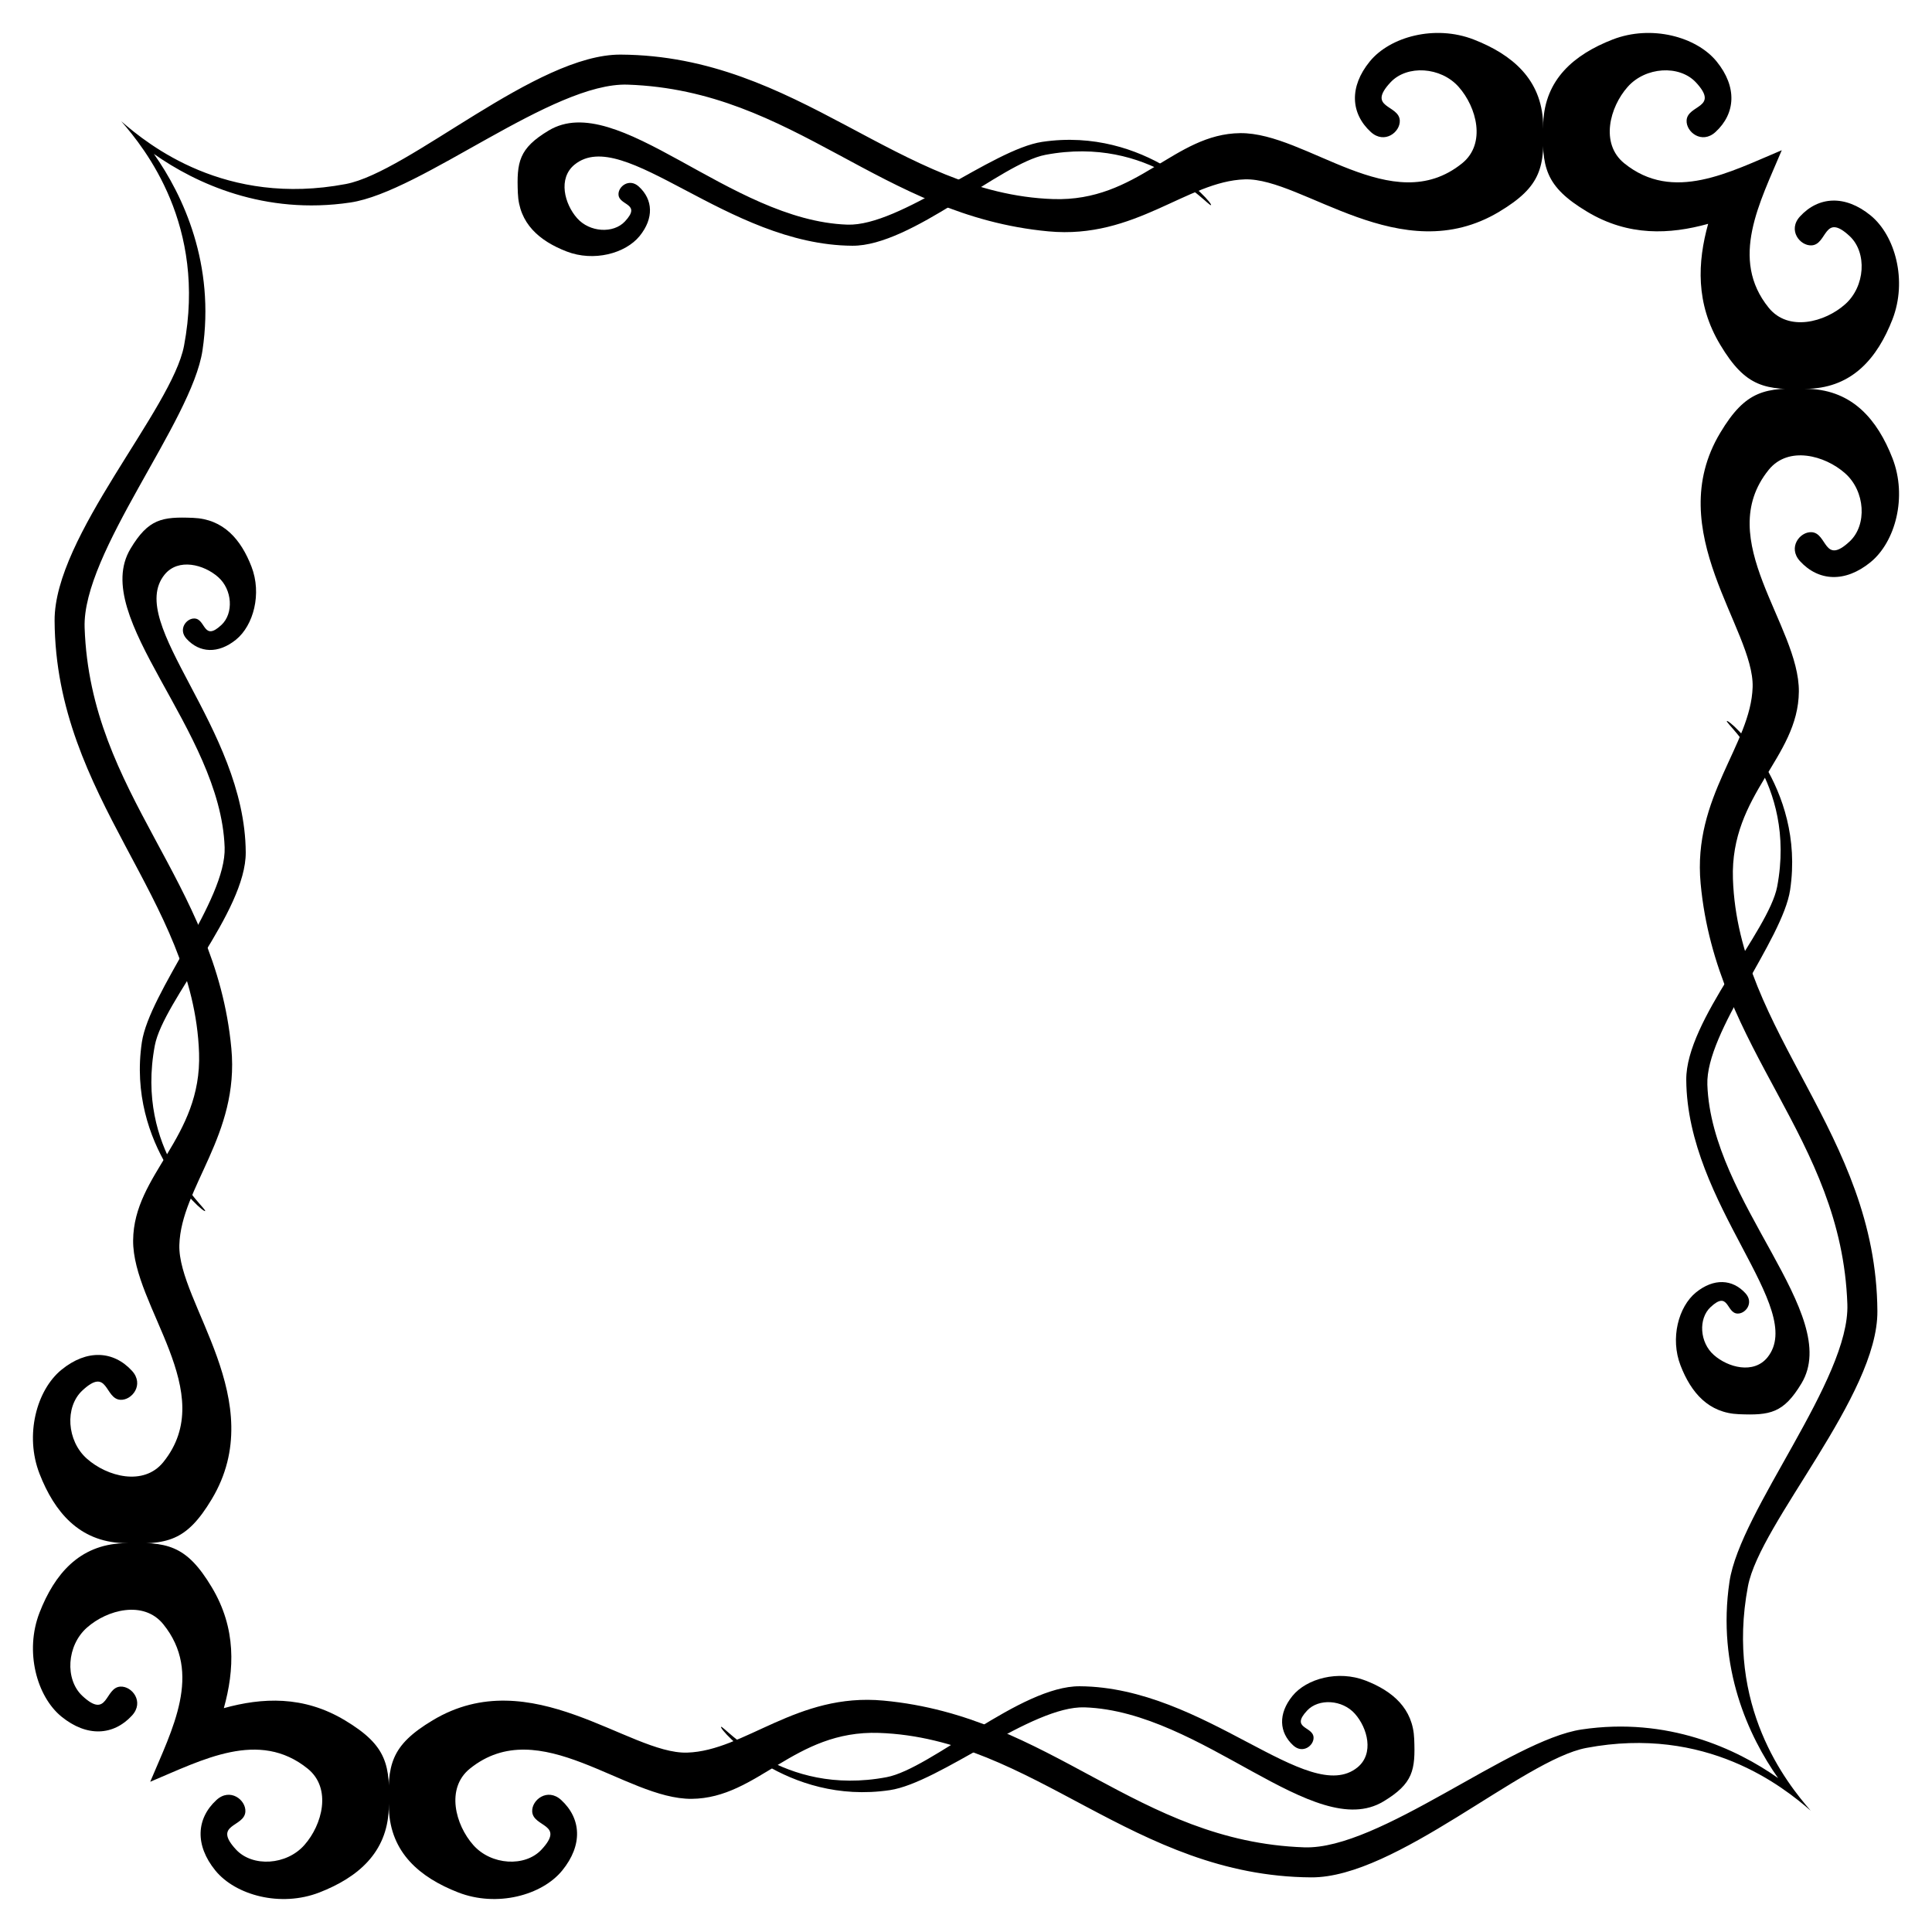 <?xml version="1.0" encoding="UTF-8"?>
<!DOCTYPE svg  PUBLIC '-//W3C//DTD SVG 1.1//EN'  'http://www.w3.org/Graphics/SVG/1.1/DTD/svg11.dtd'>
<svg enable-background="new 0 0 1656.511 1656.511" version="1.1" viewBox="0 0 1656.5 1656.5" xml:space="preserve" xmlns="http://www.w3.org/2000/svg">

	<path d="m1527.7 128.79c-44.814 18.774-93.242 45.104-135.11 11.18-20.727-16.833-12.436-48.111 2.952-65.447 15.325-17.335 44.343-19.031 58.475-3.957 20.79 22.297-7.286 19.031-7.914 32.724-0.502 9.924 13.064 20.601 24.747 9.924 17.335-15.89 18.717-38.69 1.005-60.485-17.335-21.292-56.025-31.718-89.188-18.843-33.226 12.939-57.973 34.231-59.48 71.351-1.507 37.936 1.193 54.455 37.685 76.313 35.425 21.266 70.851 19.476 103.7 10.371-9.105 32.846-10.894 68.271 10.371 103.7 21.857 36.492 38.376 39.193 76.313 37.685 37.12-1.507 58.412-26.254 71.351-59.48 12.876-33.163 2.449-71.853-18.843-89.189-21.795-17.712-44.594-16.33-60.485 1.005-10.677 11.682 0 25.249 9.924 24.747 13.693-0.628 10.427-28.704 32.724-7.914 15.074 14.132 13.378 43.15-3.957 58.475-17.335 15.388-48.614 23.679-65.447 2.952-33.924-41.866-7.594-90.295 11.18-135.11z"/>
	<path d="m128.79 1527.7c44.814-18.774 93.242-45.104 135.11-11.18 20.727 16.833 12.436 48.111-2.952 65.447-15.325 17.335-44.343 19.031-58.475 3.957-20.79-22.297 7.286-19.031 7.914-32.724 0.502-9.924-13.064-20.601-24.747-9.924-17.335 15.891-18.717 38.69-1.005 60.485 17.335 21.292 56.025 31.718 89.189 18.843 33.226-12.939 57.973-34.231 59.48-71.351 1.507-37.936-1.193-54.455-37.685-76.313-35.425-21.266-70.851-19.476-103.7-10.371 9.105-32.846 10.895-68.271-10.371-103.7-21.857-36.492-38.376-39.193-76.313-37.685-37.12 1.507-58.413 26.254-71.351 59.48-12.876 33.163-2.449 71.853 18.843 89.188 21.795 17.712 44.595 16.33 60.485-1.005 10.678-11.682 0-25.249-9.924-24.747-13.693 0.628-10.426 28.704-32.724 7.914-15.074-14.132-13.378-43.15 3.957-58.475 17.335-15.388 48.614-23.679 65.447-2.952 33.922 41.867 7.592 90.295-11.181 135.11z"/>
	<path d="m131.99 131.99c35.706 25.186 94.719 52.636 168.39 41.646 61.113-9.107 173.42-103.32 237.86-101.06 143.64 4.961 216.25 112.36 360.71 125.8 74.491 6.972 118.9-43.087 168.45-44.594 49.556-1.444 133.78 78.322 218.01 27.761 36.492-21.857 39.13-38.376 37.623-76.313-1.507-37.12-26.254-58.413-59.48-71.351-33.163-12.876-71.79-2.449-89.126 18.843-17.775 21.795-16.393 44.595 0.942 60.485 11.745 10.678 25.312 0 24.809-9.924-0.691-13.693-28.766-10.426-7.914-32.724 14.069-15.074 43.087-13.378 58.412 3.957 15.388 17.335 23.742 48.614 3.015 65.447-59.982 48.551-133.28-26.317-190.25-25.814-57.03 0.503-87.555 58.978-160.54 56.528-132.53-4.522-218.01-122.92-370.64-123.86-72.356-0.502-181.39 100.68-235.85 110.98-103.09 19.478-168.77-33.29-192.4-53.779 20.489 23.628 73.257 89.301 53.779 192.4-10.3 54.456-111.48 163.49-110.98 235.85 0.942 152.62 119.34 238.11 123.86 370.64 2.45 72.984-56.025 103.51-56.528 160.54-0.503 56.968 74.365 130.27 25.814 190.25-16.833 20.727-48.111 12.373-65.447-3.015-17.335-15.325-19.031-44.343-3.957-58.412 22.297-20.852 19.031 7.223 32.724 7.914 9.924 0.503 20.601-13.064 9.924-24.809-15.89-17.335-38.69-18.717-60.485-0.942-21.292 17.335-31.718 55.963-18.843 89.126 12.939 33.226 34.231 57.973 71.351 59.48 37.936 1.507 54.455-1.13 76.313-37.623 50.561-84.227-29.206-168.45-27.761-218.01 1.507-49.556 51.566-93.962 44.594-168.45-13.441-144.46-120.84-217.07-125.81-360.71-2.261-64.442 91.952-176.74 101.06-237.86 10.991-73.672-16.459-132.68-41.645-168.39z"/>
	<path d="m1524.5 1524.5c-35.706-25.186-94.719-52.636-168.39-41.646-61.113 9.107-173.42 103.32-237.86 101.06-143.64-4.962-216.25-112.36-360.71-125.81-74.491-6.972-118.9 43.087-168.45 44.594-49.556 1.444-133.78-78.322-218.01-27.761-36.492 21.857-39.13 38.376-37.623 76.313 1.507 37.12 26.254 58.412 59.48 71.351 33.163 12.876 71.79 2.449 89.126-18.843 17.775-21.795 16.393-44.594-0.942-60.485-11.745-10.677-25.312 0-24.809 9.924 0.691 13.693 28.766 10.427 7.914 32.724-14.069 15.074-43.087 13.378-58.412-3.957-15.388-17.335-23.742-48.614-3.015-65.447 59.982-48.551 133.28 26.317 190.25 25.814 57.03-0.503 87.556-58.978 160.54-56.528 132.53 4.522 218.01 122.92 370.64 123.86 72.356 0.502 181.39-100.68 235.85-110.98 103.09-19.478 168.77 33.29 192.4 53.779-20.489-23.628-73.257-89.301-53.779-192.4 10.301-54.455 111.49-163.49 110.98-235.85-0.942-152.62-119.34-238.11-123.86-370.64-2.45-72.984 56.025-103.51 56.528-160.54 0.503-56.968-74.365-130.27-25.814-190.25 16.833-20.727 48.111-12.373 65.447 3.015 17.335 15.325 19.031 44.343 3.957 58.412-22.297 20.852-19.031-7.223-32.724-7.914-9.924-0.502-20.601 13.064-9.924 24.809 15.891 17.335 38.69 18.717 60.485 0.942 21.292-17.335 31.718-55.963 18.843-89.126-12.939-33.226-34.231-57.973-71.351-59.48-37.936-1.507-54.455 1.13-76.313 37.623-50.561 84.227 29.206 168.45 27.761 218.01-1.507 49.556-51.566 93.962-44.594 168.45 13.441 144.46 120.84 217.07 125.81 360.71 2.261 64.442-91.952 176.74-101.06 237.86-10.992 73.674 16.458 132.69 41.644 168.39z"/>
	<path d="m470.45 111.9c-25.626 15.388-27.51 27.008-26.442 53.576 1.005 26.129 18.403 41.077 41.768 50.122 23.302 9.044 50.436 1.758 62.62-13.19 12.436-15.325 11.494-31.342-0.691-42.459-8.228-7.537-17.775 0-17.398 6.909 0.44 9.61 20.162 7.349 5.527 22.988-9.861 10.615-30.274 9.421-41.014-2.764-10.803-12.185-16.644-34.168-2.135-45.976 42.145-34.042 130.83 68.901 238.05 69.592 50.812 0.377 127.38-70.66 165.63-77.946 90.131-17.021 139.5 44.594 141.95 43.15 2.449-1.382-56.026-67.457-144.71-54.267-42.898 6.407-121.79 72.544-167.07 70.974-100.87-3.455-196.91-116.2-256.07-80.709z"/>
	<path d="m1186.1 1544.6c25.626-15.388 27.51-27.008 26.443-53.576-1.005-26.129-18.403-41.077-41.768-50.122-23.302-9.044-50.436-1.758-62.62 13.19-12.436 15.325-11.494 31.342 0.691 42.459 8.228 7.537 17.775 0 17.398-6.909-0.44-9.61-20.162-7.349-5.527-22.988 9.861-10.615 30.274-9.421 41.014 2.764 10.803 12.185 16.644 34.168 2.135 45.976-42.145 34.042-130.83-68.901-238.04-69.592-50.812-0.377-127.38 70.66-165.63 77.946-90.131 17.021-139.5-44.594-141.95-43.15-2.45 1.382 56.026 67.457 144.71 54.267 42.898-6.407 121.79-72.544 167.07-70.974 100.87 3.454 196.9 116.2 256.07 80.709z"/>
	<path d="m1544.6 1186.1c-15.388 25.626-27.008 27.51-53.576 26.443-26.129-1.005-41.077-18.403-50.122-41.768-9.044-23.302-1.758-50.436 13.19-62.62 15.325-12.436 31.342-11.494 42.459 0.691 7.537 8.228 0 17.775-6.909 17.398-9.61-0.44-7.349-20.162-22.988-5.527-10.615 9.861-9.421 30.274 2.764 41.014 12.185 10.803 34.168 16.644 45.976 2.135 34.042-42.145-68.901-130.83-69.592-238.04-0.377-50.812 70.66-127.38 77.946-165.63 17.021-90.131-44.594-139.5-43.15-141.95 1.382-2.45 67.457 56.026 54.267 144.71-6.407 42.898-72.544 121.79-70.974 167.07 3.454 100.87 116.2 196.9 80.709 256.07z"/>
	<path d="m111.9 470.45c15.388-25.626 27.008-27.51 53.576-26.442 26.129 1.005 41.077 18.403 50.122 41.768 9.044 23.302 1.758 50.436-13.19 62.62-15.325 12.436-31.342 11.494-42.459-0.691-7.537-8.228 0-17.775 6.909-17.398 9.61 0.44 7.349 20.162 22.988 5.527 10.615-9.861 9.421-30.274-2.764-41.014-12.185-10.803-34.168-16.644-45.976-2.135-34.042 42.145 68.901 130.83 69.592 238.05 0.377 50.812-70.66 127.38-77.946 165.63-17.021 90.131 44.594 139.5 43.15 141.95-1.382 2.449-67.457-56.026-54.267-144.71 6.407-42.898 72.544-121.79 70.974-167.07-3.455-100.87-116.2-196.91-80.709-256.07z"/>

</svg>
